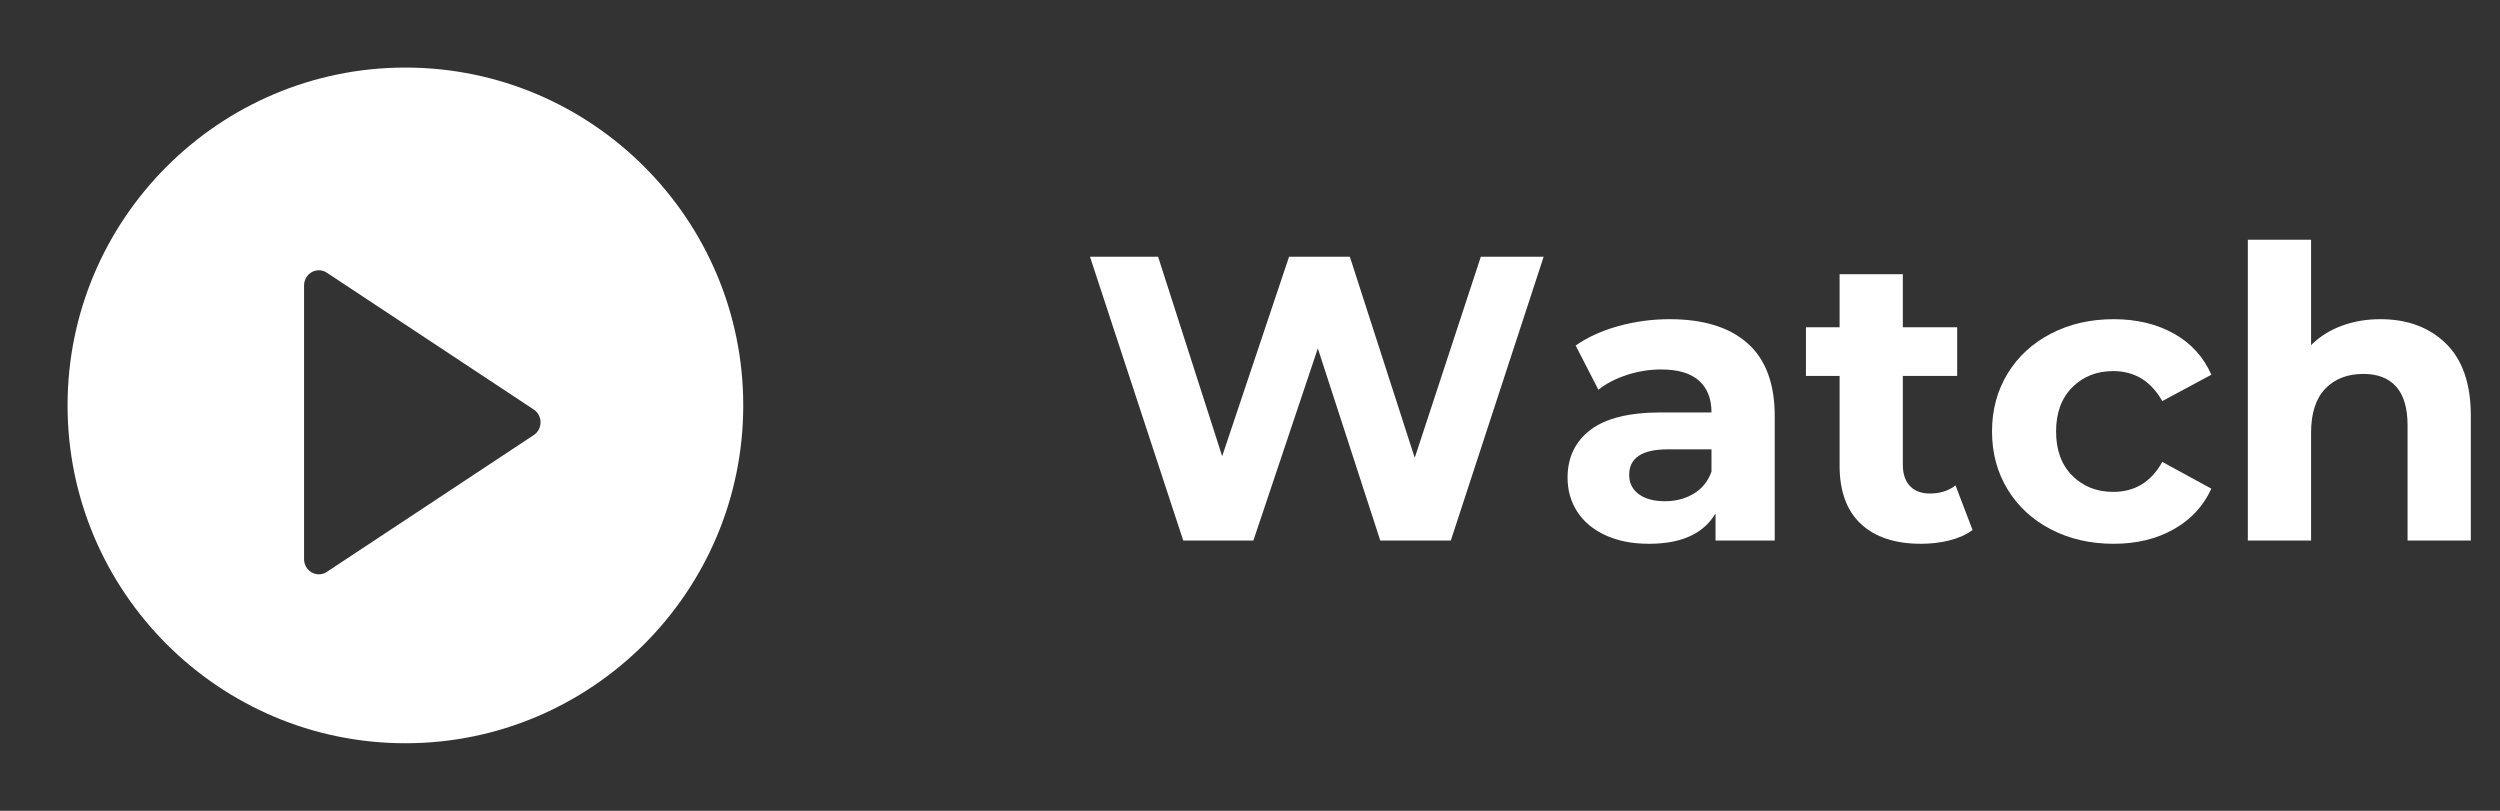 <?xml version="1.0" encoding="UTF-8"?>
<svg width="74px" height="24px" viewBox="0 0 74 24" version="1.1" xmlns="http://www.w3.org/2000/svg" xmlns:xlink="http://www.w3.org/1999/xlink">
    <rect x="0" y="0" width="74" height="24" fill="#333333" stroke="none"/>
    <title>Group 18</title>
    <g id="🚧-Brand-refresh-mockups" stroke="none" stroke-width="1" fill="none" fill-rule="evenodd">
        <g id="Group-18" fill="#FFFFFF">
            <g id="Filled/home-Copy-2" transform="translate(2, 2)">
                <path d="M10,0 C15.514,0 20,4.486 20,10 C20,15.514 15.514,20 10,20 C4.486,20 0,15.514 0,10 C0,4.486 4.486,0 10,0 Z M7.228,6.055 C7.105,6.124 7.023,6.249 7.004,6.389 L7,6.45 L7,14.55 C7,14.715 7.087,14.866 7.228,14.945 C7.293,14.982 7.366,15 7.438,15 C7.499,15 7.561,14.987 7.618,14.96 L7.674,14.928 L13.799,10.878 C13.924,10.796 14,10.653 14,10.5 C14,10.369 13.944,10.245 13.85,10.161 L13.799,10.122 L7.674,6.072 C7.54,5.982 7.367,5.977 7.228,6.055 Z" id="Combined-Shape"></path>
            </g>
            <g id="Watch" transform="translate(32.264, 7.096)" fill-rule="nonzero">
                <polygon id="Path" points="13.428 0.504 10.68 8.904 8.592 8.904 6.744 3.216 4.836 8.904 2.76 8.904 2.27373675e-13 0.504 2.016 0.504 3.912 6.408 5.892 0.504 7.692 0.504 9.612 6.456 11.568 0.504"></polygon>
                <path d="M17.16,2.352 C18.16,2.352 18.928,2.59 19.464,3.066 C20,3.542 20.268,4.26 20.268,5.22 L20.268,8.904 L18.516,8.904 L18.516,8.1 C18.164,8.7 17.508,9 16.548,9 C16.052,9 15.622,8.916 15.258,8.748 C14.894,8.58 14.616,8.348 14.424,8.052 C14.232,7.756 14.136,7.42 14.136,7.044 C14.136,6.444 14.362,5.972 14.814,5.628 C15.266,5.284 15.964,5.112 16.908,5.112 L18.396,5.112 C18.396,4.704 18.272,4.39 18.024,4.17 C17.776,3.95 17.404,3.84 16.908,3.84 C16.564,3.84 16.226,3.894 15.894,4.002 C15.562,4.11 15.28,4.256 15.048,4.44 L14.376,3.132 C14.728,2.884 15.15,2.692 15.642,2.556 C16.134,2.42 16.64,2.352 17.16,2.352 Z M17.016,7.74 C17.336,7.74 17.62,7.666 17.868,7.518 C18.116,7.37 18.292,7.152 18.396,6.864 L18.396,6.204 L17.112,6.204 C16.344,6.204 15.96,6.456 15.96,6.96 C15.96,7.2 16.054,7.39 16.242,7.53 C16.43,7.67 16.688,7.74 17.016,7.74 Z" id="Shape"></path>
                <path d="M26.124,8.592 C25.94,8.728 25.714,8.83 25.446,8.898 C25.178,8.966 24.896,9 24.6,9 C23.832,9 23.238,8.804 22.818,8.412 C22.398,8.02 22.188,7.444 22.188,6.684 L22.188,4.032 L21.192,4.032 L21.192,2.592 L22.188,2.592 L22.188,1.02 L24.06,1.02 L24.06,2.592 L25.668,2.592 L25.668,4.032 L24.06,4.032 L24.06,6.66 C24.06,6.932 24.13,7.142 24.27,7.29 C24.41,7.438 24.608,7.512 24.864,7.512 C25.16,7.512 25.412,7.432 25.62,7.272 L26.124,8.592 Z" id="Path"></path>
                <path d="M30.3,9 C29.612,9 28.994,8.858 28.446,8.574 C27.898,8.29 27.47,7.896 27.162,7.392 C26.854,6.888 26.7,6.316 26.7,5.676 C26.7,5.036 26.854,4.464 27.162,3.96 C27.47,3.456 27.898,3.062 28.446,2.778 C28.994,2.494 29.612,2.352 30.3,2.352 C30.98,2.352 31.574,2.494 32.082,2.778 C32.59,3.062 32.96,3.468 33.192,3.996 L31.74,4.776 C31.404,4.184 30.92,3.888 30.288,3.888 C29.8,3.888 29.396,4.048 29.076,4.368 C28.756,4.688 28.596,5.124 28.596,5.676 C28.596,6.228 28.756,6.664 29.076,6.984 C29.396,7.304 29.8,7.464 30.288,7.464 C30.928,7.464 31.412,7.168 31.74,6.576 L33.192,7.368 C32.96,7.88 32.59,8.28 32.082,8.568 C31.574,8.856 30.98,9 30.3,9 Z" id="Path"></path>
                <path d="M38.196,2.352 C38.996,2.352 39.642,2.592 40.134,3.072 C40.626,3.552 40.872,4.264 40.872,5.208 L40.872,8.904 L39,8.904 L39,5.496 C39,4.984 38.888,4.602 38.664,4.35 C38.44,4.098 38.116,3.972 37.692,3.972 C37.22,3.972 36.844,4.118 36.564,4.41 C36.284,4.702 36.144,5.136 36.144,5.712 L36.144,8.904 L34.272,8.904 L34.272,0 L36.144,0 L36.144,3.12 C36.392,2.872 36.692,2.682 37.044,2.55 C37.396,2.418 37.78,2.352 38.196,2.352 Z" id="Path"></path>
            </g>
        </g>
    </g>
</svg>